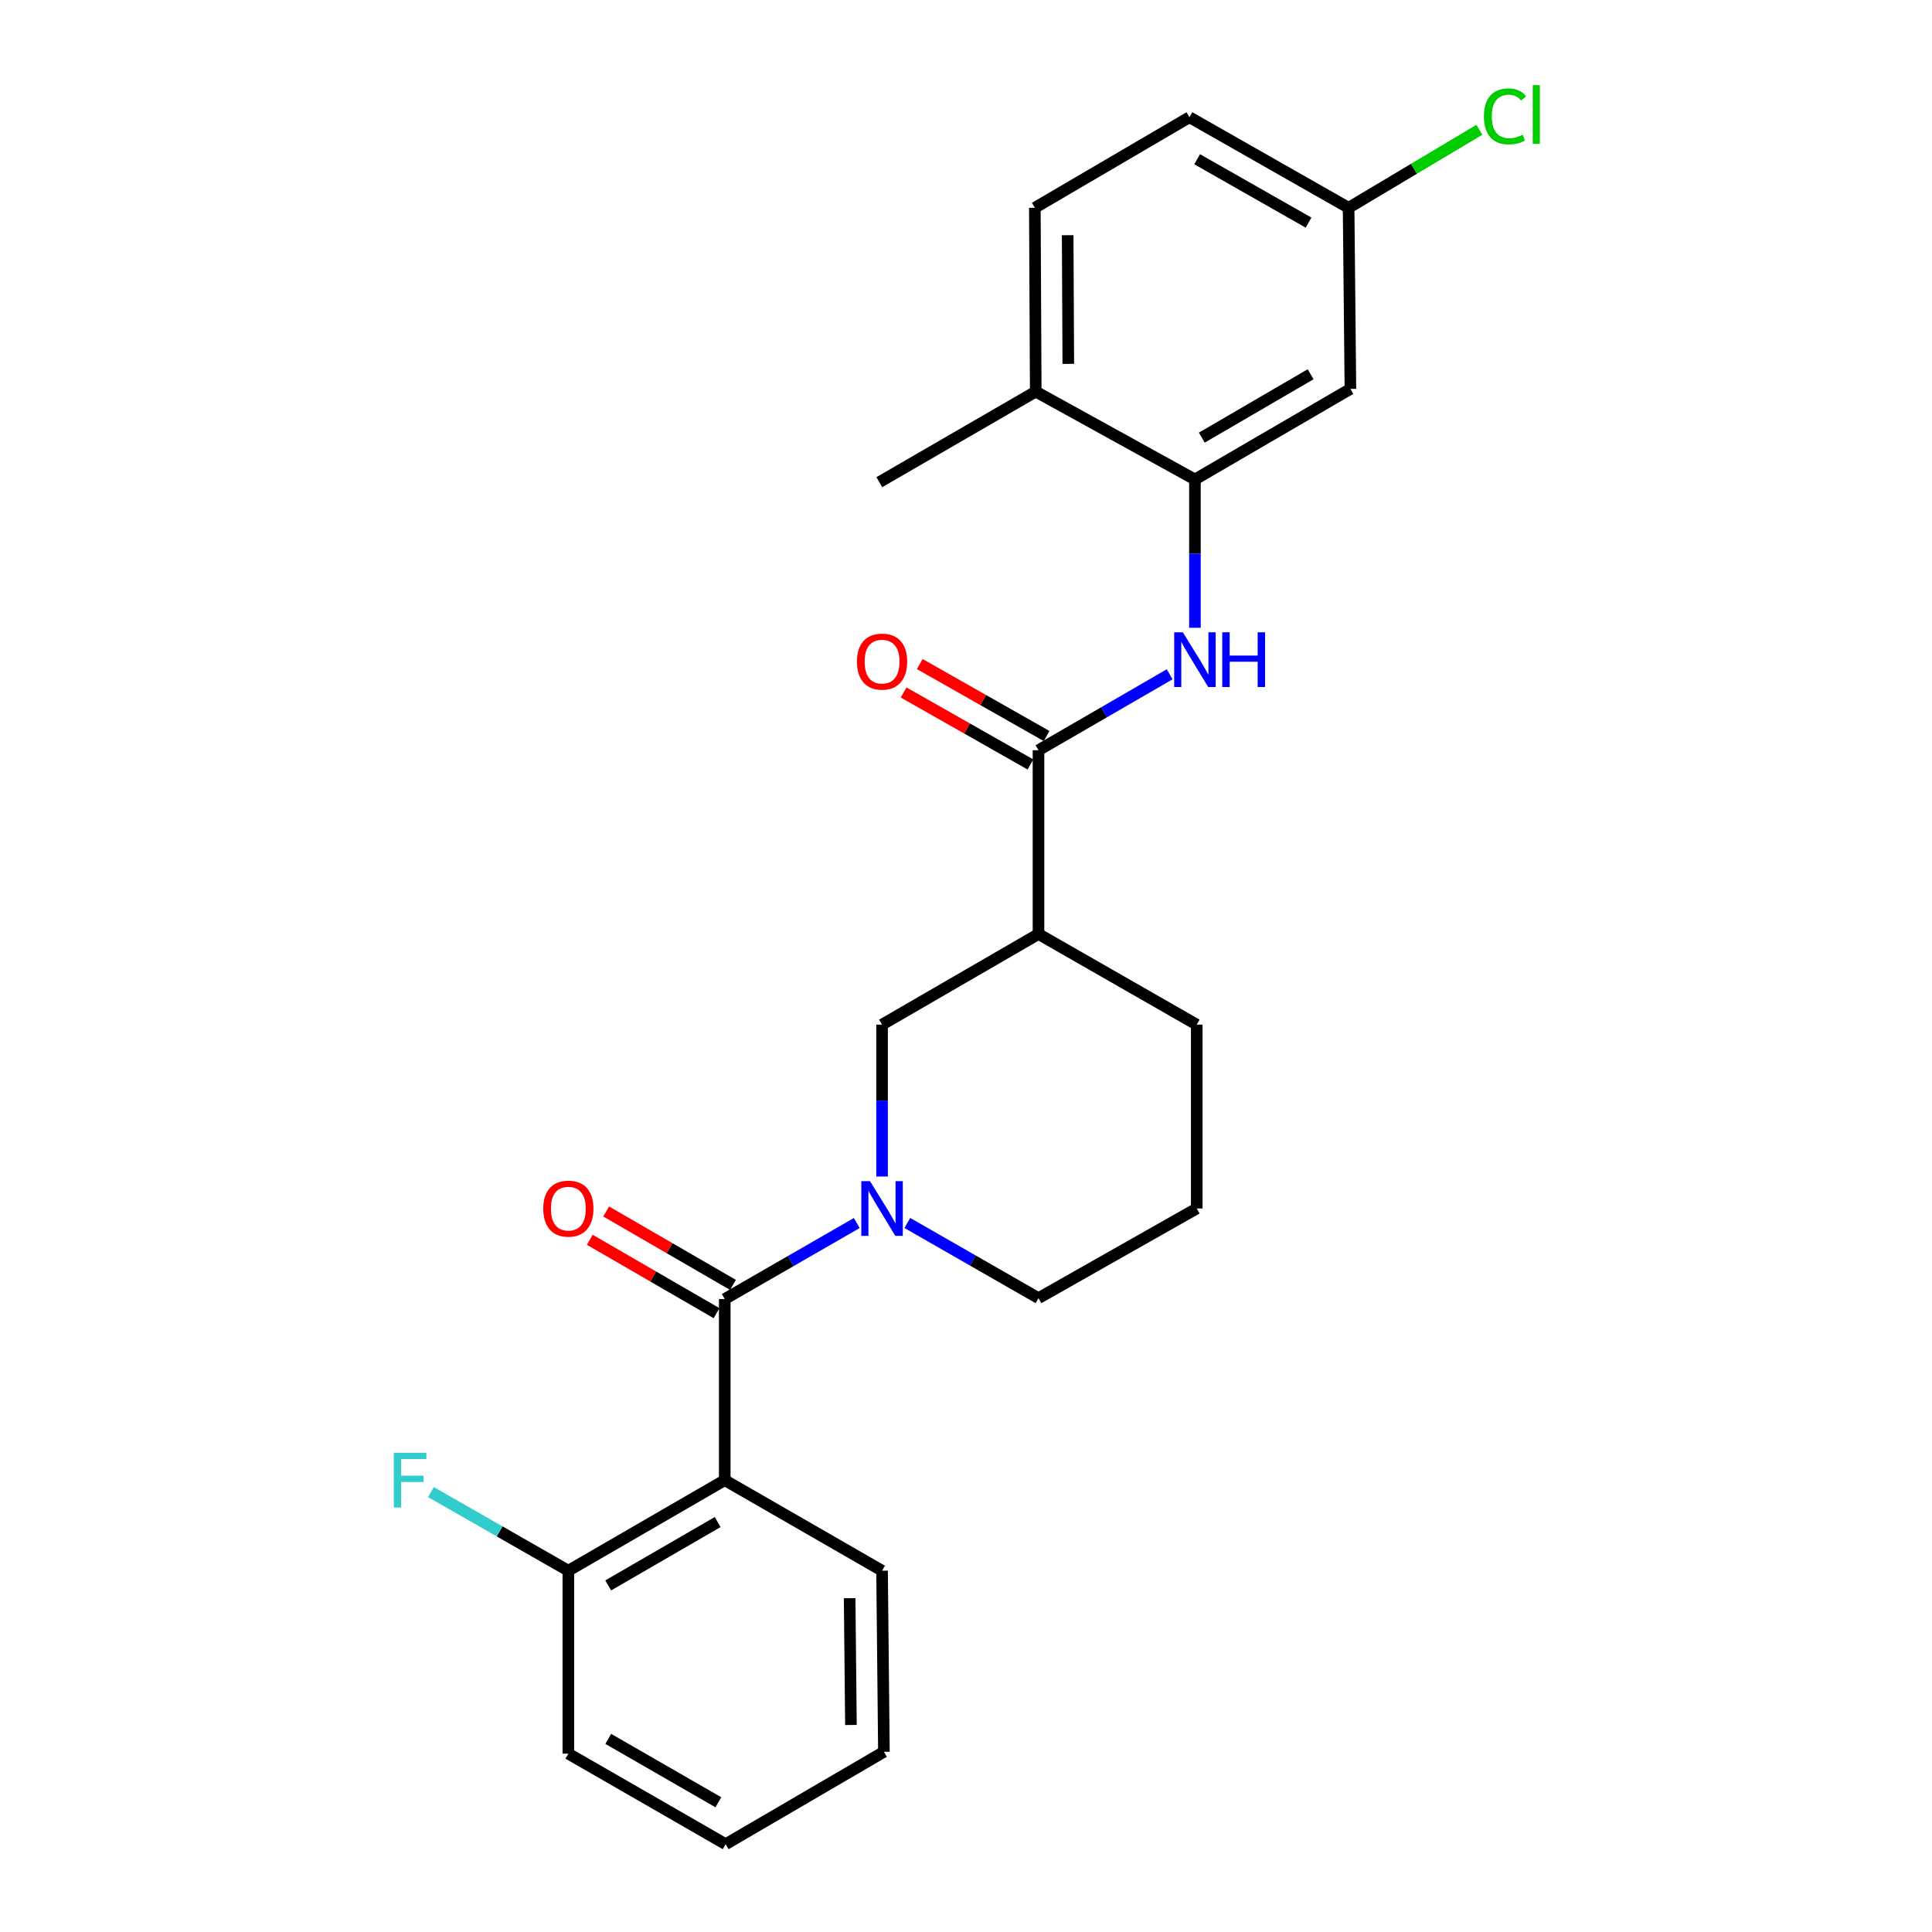 <?xml version='1.0' encoding='iso-8859-1'?>
<svg version='1.1' baseProfile='full'
              xmlns='http://www.w3.org/2000/svg'
                      xmlns:rdkit='http://www.rdkit.org/xml'
                      xmlns:xlink='http://www.w3.org/1999/xlink'
                  xml:space='preserve'
width='1000px' height='1000px' viewBox='0 0 1000 1000'>
<!-- END OF HEADER -->
<rect style='opacity:1.0;fill:#FFFFFF;stroke:none' width='1000' height='1000' x='0' y='0'> </rect>
<path class='bond-0' d='M 375.13,672.377 L 409.297,652.709' style='fill:none;fill-rule:evenodd;stroke:#000000;stroke-width:6px;stroke-linecap:butt;stroke-linejoin:miter;stroke-opacity:1' />
<path class='bond-0' d='M 409.297,652.709 L 443.464,633.041' style='fill:none;fill-rule:evenodd;stroke:#0000FF;stroke-width:6px;stroke-linecap:butt;stroke-linejoin:miter;stroke-opacity:1' />
<path class='bond-1' d='M 375.13,672.377 L 375.13,766.126' style='fill:none;fill-rule:evenodd;stroke:#000000;stroke-width:6px;stroke-linecap:butt;stroke-linejoin:miter;stroke-opacity:1' />
<path class='bond-9' d='M 379.37,665.054 L 346.563,646.059' style='fill:none;fill-rule:evenodd;stroke:#000000;stroke-width:6px;stroke-linecap:butt;stroke-linejoin:miter;stroke-opacity:1' />
<path class='bond-9' d='M 346.563,646.059 L 313.756,627.064' style='fill:none;fill-rule:evenodd;stroke:#FF0000;stroke-width:6px;stroke-linecap:butt;stroke-linejoin:miter;stroke-opacity:1' />
<path class='bond-9' d='M 370.89,679.7 L 338.083,660.705' style='fill:none;fill-rule:evenodd;stroke:#000000;stroke-width:6px;stroke-linecap:butt;stroke-linejoin:miter;stroke-opacity:1' />
<path class='bond-9' d='M 338.083,660.705 L 305.276,641.711' style='fill:none;fill-rule:evenodd;stroke:#FF0000;stroke-width:6px;stroke-linecap:butt;stroke-linejoin:miter;stroke-opacity:1' />
<path class='bond-6' d='M 456.553,608.968 L 456.553,569.658' style='fill:none;fill-rule:evenodd;stroke:#0000FF;stroke-width:6px;stroke-linecap:butt;stroke-linejoin:miter;stroke-opacity:1' />
<path class='bond-6' d='M 456.553,569.658 L 456.553,530.347' style='fill:none;fill-rule:evenodd;stroke:#000000;stroke-width:6px;stroke-linecap:butt;stroke-linejoin:miter;stroke-opacity:1' />
<path class='bond-14' d='M 469.626,633 L 503.575,652.458' style='fill:none;fill-rule:evenodd;stroke:#0000FF;stroke-width:6px;stroke-linecap:butt;stroke-linejoin:miter;stroke-opacity:1' />
<path class='bond-14' d='M 503.575,652.458 L 537.524,671.916' style='fill:none;fill-rule:evenodd;stroke:#000000;stroke-width:6px;stroke-linecap:butt;stroke-linejoin:miter;stroke-opacity:1' />
<path class='bond-8' d='M 375.13,766.126 L 294.177,812.996' style='fill:none;fill-rule:evenodd;stroke:#000000;stroke-width:6px;stroke-linecap:butt;stroke-linejoin:miter;stroke-opacity:1' />
<path class='bond-8' d='M 371.467,787.803 L 314.8,820.611' style='fill:none;fill-rule:evenodd;stroke:#000000;stroke-width:6px;stroke-linecap:butt;stroke-linejoin:miter;stroke-opacity:1' />
<path class='bond-16' d='M 375.13,766.126 L 456.553,812.996' style='fill:none;fill-rule:evenodd;stroke:#000000;stroke-width:6px;stroke-linecap:butt;stroke-linejoin:miter;stroke-opacity:1' />
<path class='bond-2' d='M 537.524,388.318 L 537.524,483.449' style='fill:none;fill-rule:evenodd;stroke:#000000;stroke-width:6px;stroke-linecap:butt;stroke-linejoin:miter;stroke-opacity:1' />
<path class='bond-4' d='M 537.524,388.318 L 571.471,368.665' style='fill:none;fill-rule:evenodd;stroke:#000000;stroke-width:6px;stroke-linecap:butt;stroke-linejoin:miter;stroke-opacity:1' />
<path class='bond-4' d='M 571.471,368.665 L 605.417,349.011' style='fill:none;fill-rule:evenodd;stroke:#0000FF;stroke-width:6px;stroke-linecap:butt;stroke-linejoin:miter;stroke-opacity:1' />
<path class='bond-11' d='M 541.701,380.959 L 508.879,362.333' style='fill:none;fill-rule:evenodd;stroke:#000000;stroke-width:6px;stroke-linecap:butt;stroke-linejoin:miter;stroke-opacity:1' />
<path class='bond-11' d='M 508.879,362.333 L 476.057,343.708' style='fill:none;fill-rule:evenodd;stroke:#FF0000;stroke-width:6px;stroke-linecap:butt;stroke-linejoin:miter;stroke-opacity:1' />
<path class='bond-11' d='M 533.348,395.678 L 500.526,377.052' style='fill:none;fill-rule:evenodd;stroke:#000000;stroke-width:6px;stroke-linecap:butt;stroke-linejoin:miter;stroke-opacity:1' />
<path class='bond-11' d='M 500.526,377.052 L 467.704,358.427' style='fill:none;fill-rule:evenodd;stroke:#FF0000;stroke-width:6px;stroke-linecap:butt;stroke-linejoin:miter;stroke-opacity:1' />
<path class='bond-3' d='M 537.524,483.449 L 456.553,530.347' style='fill:none;fill-rule:evenodd;stroke:#000000;stroke-width:6px;stroke-linecap:butt;stroke-linejoin:miter;stroke-opacity:1' />
<path class='bond-26' d='M 537.524,483.449 L 619.427,530.347' style='fill:none;fill-rule:evenodd;stroke:#000000;stroke-width:6px;stroke-linecap:butt;stroke-linejoin:miter;stroke-opacity:1' />
<path class='bond-5' d='M 618.496,324.947 L 618.496,286.558' style='fill:none;fill-rule:evenodd;stroke:#0000FF;stroke-width:6px;stroke-linecap:butt;stroke-linejoin:miter;stroke-opacity:1' />
<path class='bond-5' d='M 618.496,286.558 L 618.496,248.169' style='fill:none;fill-rule:evenodd;stroke:#000000;stroke-width:6px;stroke-linecap:butt;stroke-linejoin:miter;stroke-opacity:1' />
<path class='bond-7' d='M 618.496,248.169 L 698.969,201.299' style='fill:none;fill-rule:evenodd;stroke:#000000;stroke-width:6px;stroke-linecap:butt;stroke-linejoin:miter;stroke-opacity:1' />
<path class='bond-7' d='M 622.049,226.515 L 678.381,193.706' style='fill:none;fill-rule:evenodd;stroke:#000000;stroke-width:6px;stroke-linecap:butt;stroke-linejoin:miter;stroke-opacity:1' />
<path class='bond-10' d='M 618.496,248.169 L 536.095,202.691' style='fill:none;fill-rule:evenodd;stroke:#000000;stroke-width:6px;stroke-linecap:butt;stroke-linejoin:miter;stroke-opacity:1' />
<path class='bond-13' d='M 698.969,201.299 L 698.038,107.55' style='fill:none;fill-rule:evenodd;stroke:#000000;stroke-width:6px;stroke-linecap:butt;stroke-linejoin:miter;stroke-opacity:1' />
<path class='bond-15' d='M 294.177,812.996 L 258.611,792.645' style='fill:none;fill-rule:evenodd;stroke:#000000;stroke-width:6px;stroke-linecap:butt;stroke-linejoin:miter;stroke-opacity:1' />
<path class='bond-15' d='M 258.611,792.645 L 223.045,772.294' style='fill:none;fill-rule:evenodd;stroke:#33CCCC;stroke-width:6px;stroke-linecap:butt;stroke-linejoin:miter;stroke-opacity:1' />
<path class='bond-21' d='M 294.177,812.996 L 294.177,907.685' style='fill:none;fill-rule:evenodd;stroke:#000000;stroke-width:6px;stroke-linecap:butt;stroke-linejoin:miter;stroke-opacity:1' />
<path class='bond-12' d='M 536.095,202.691 L 535.635,107.55' style='fill:none;fill-rule:evenodd;stroke:#000000;stroke-width:6px;stroke-linecap:butt;stroke-linejoin:miter;stroke-opacity:1' />
<path class='bond-12' d='M 552.95,188.338 L 552.627,121.74' style='fill:none;fill-rule:evenodd;stroke:#000000;stroke-width:6px;stroke-linecap:butt;stroke-linejoin:miter;stroke-opacity:1' />
<path class='bond-22' d='M 536.095,202.691 L 455.133,249.57' style='fill:none;fill-rule:evenodd;stroke:#000000;stroke-width:6px;stroke-linecap:butt;stroke-linejoin:miter;stroke-opacity:1' />
<path class='bond-17' d='M 535.635,107.55 L 615.656,60.681' style='fill:none;fill-rule:evenodd;stroke:#000000;stroke-width:6px;stroke-linecap:butt;stroke-linejoin:miter;stroke-opacity:1' />
<path class='bond-18' d='M 698.038,107.55 L 731.876,87.362' style='fill:none;fill-rule:evenodd;stroke:#000000;stroke-width:6px;stroke-linecap:butt;stroke-linejoin:miter;stroke-opacity:1' />
<path class='bond-18' d='M 731.876,87.362 L 765.714,67.173' style='fill:none;fill-rule:evenodd;stroke:#00CC00;stroke-width:6px;stroke-linecap:butt;stroke-linejoin:miter;stroke-opacity:1' />
<path class='bond-27' d='M 698.038,107.55 L 615.656,60.681' style='fill:none;fill-rule:evenodd;stroke:#000000;stroke-width:6px;stroke-linecap:butt;stroke-linejoin:miter;stroke-opacity:1' />
<path class='bond-27' d='M 677.312,115.23 L 619.645,82.421' style='fill:none;fill-rule:evenodd;stroke:#000000;stroke-width:6px;stroke-linecap:butt;stroke-linejoin:miter;stroke-opacity:1' />
<path class='bond-20' d='M 537.524,671.916 L 619.427,625.507' style='fill:none;fill-rule:evenodd;stroke:#000000;stroke-width:6px;stroke-linecap:butt;stroke-linejoin:miter;stroke-opacity:1' />
<path class='bond-23' d='M 456.553,812.996 L 457.512,906.735' style='fill:none;fill-rule:evenodd;stroke:#000000;stroke-width:6px;stroke-linecap:butt;stroke-linejoin:miter;stroke-opacity:1' />
<path class='bond-23' d='M 439.774,827.23 L 440.445,892.848' style='fill:none;fill-rule:evenodd;stroke:#000000;stroke-width:6px;stroke-linecap:butt;stroke-linejoin:miter;stroke-opacity:1' />
<path class='bond-19' d='M 619.427,530.347 L 619.427,625.507' style='fill:none;fill-rule:evenodd;stroke:#000000;stroke-width:6px;stroke-linecap:butt;stroke-linejoin:miter;stroke-opacity:1' />
<path class='bond-25' d='M 294.177,907.685 L 375.6,954.545' style='fill:none;fill-rule:evenodd;stroke:#000000;stroke-width:6px;stroke-linecap:butt;stroke-linejoin:miter;stroke-opacity:1' />
<path class='bond-25' d='M 314.832,900.046 L 371.828,932.848' style='fill:none;fill-rule:evenodd;stroke:#000000;stroke-width:6px;stroke-linecap:butt;stroke-linejoin:miter;stroke-opacity:1' />
<path class='bond-24' d='M 457.512,906.735 L 375.6,954.545' style='fill:none;fill-rule:evenodd;stroke:#000000;stroke-width:6px;stroke-linecap:butt;stroke-linejoin:miter;stroke-opacity:1' />
<path  class='atom-1' d='M 450.293 611.347
L 459.573 626.347
Q 460.493 627.827, 461.973 630.507
Q 463.453 633.187, 463.533 633.347
L 463.533 611.347
L 467.293 611.347
L 467.293 639.667
L 463.413 639.667
L 453.453 623.267
Q 452.293 621.347, 451.053 619.147
Q 449.853 616.947, 449.493 616.267
L 449.493 639.667
L 445.813 639.667
L 445.813 611.347
L 450.293 611.347
' fill='#0000FF'/>
<path  class='atom-5' d='M 612.236 327.279
L 621.516 342.279
Q 622.436 343.759, 623.916 346.439
Q 625.396 349.119, 625.476 349.279
L 625.476 327.279
L 629.236 327.279
L 629.236 355.599
L 625.356 355.599
L 615.396 339.199
Q 614.236 337.279, 612.996 335.079
Q 611.796 332.879, 611.436 332.199
L 611.436 355.599
L 607.756 355.599
L 607.756 327.279
L 612.236 327.279
' fill='#0000FF'/>
<path  class='atom-5' d='M 632.636 327.279
L 636.476 327.279
L 636.476 339.319
L 650.956 339.319
L 650.956 327.279
L 654.796 327.279
L 654.796 355.599
L 650.956 355.599
L 650.956 342.519
L 636.476 342.519
L 636.476 355.599
L 632.636 355.599
L 632.636 327.279
' fill='#0000FF'/>
<path  class='atom-10' d='M 281.177 625.587
Q 281.177 618.787, 284.537 614.987
Q 287.897 611.187, 294.177 611.187
Q 300.457 611.187, 303.817 614.987
Q 307.177 618.787, 307.177 625.587
Q 307.177 632.467, 303.777 636.387
Q 300.377 640.267, 294.177 640.267
Q 287.937 640.267, 284.537 636.387
Q 281.177 632.507, 281.177 625.587
M 294.177 637.067
Q 298.497 637.067, 300.817 634.187
Q 303.177 631.267, 303.177 625.587
Q 303.177 620.027, 300.817 617.227
Q 298.497 614.387, 294.177 614.387
Q 289.857 614.387, 287.497 617.187
Q 285.177 619.987, 285.177 625.587
Q 285.177 631.307, 287.497 634.187
Q 289.857 637.067, 294.177 637.067
' fill='#FF0000'/>
<path  class='atom-12' d='M 443.553 342.45
Q 443.553 335.65, 446.913 331.85
Q 450.273 328.05, 456.553 328.05
Q 462.833 328.05, 466.193 331.85
Q 469.553 335.65, 469.553 342.45
Q 469.553 349.33, 466.153 353.25
Q 462.753 357.13, 456.553 357.13
Q 450.313 357.13, 446.913 353.25
Q 443.553 349.37, 443.553 342.45
M 456.553 353.93
Q 460.873 353.93, 463.193 351.05
Q 465.553 348.13, 465.553 342.45
Q 465.553 336.89, 463.193 334.09
Q 460.873 331.25, 456.553 331.25
Q 452.233 331.25, 449.873 334.05
Q 447.553 336.85, 447.553 342.45
Q 447.553 348.17, 449.873 351.05
Q 452.233 353.93, 456.553 353.93
' fill='#FF0000'/>
<path  class='atom-16' d='M 203.845 751.966
L 220.685 751.966
L 220.685 755.206
L 207.645 755.206
L 207.645 763.806
L 219.245 763.806
L 219.245 767.086
L 207.645 767.086
L 207.645 780.286
L 203.845 780.286
L 203.845 751.966
' fill='#33CCCC'/>
<path  class='atom-19' d='M 768.071 60.231
Q 768.071 53.191, 771.351 49.511
Q 774.671 45.791, 780.951 45.791
Q 786.791 45.791, 789.911 49.911
L 787.271 52.071
Q 784.991 49.071, 780.951 49.071
Q 776.671 49.071, 774.391 51.951
Q 772.151 54.791, 772.151 60.231
Q 772.151 65.831, 774.471 68.711
Q 776.831 71.591, 781.391 71.591
Q 784.511 71.591, 788.151 69.711
L 789.271 72.711
Q 787.791 73.671, 785.551 74.231
Q 783.311 74.791, 780.831 74.791
Q 774.671 74.791, 771.351 71.031
Q 768.071 67.271, 768.071 60.231
' fill='#00CC00'/>
<path  class='atom-19' d='M 793.351 44.071
L 797.031 44.071
L 797.031 74.431
L 793.351 74.431
L 793.351 44.071
' fill='#00CC00'/>
</svg>
